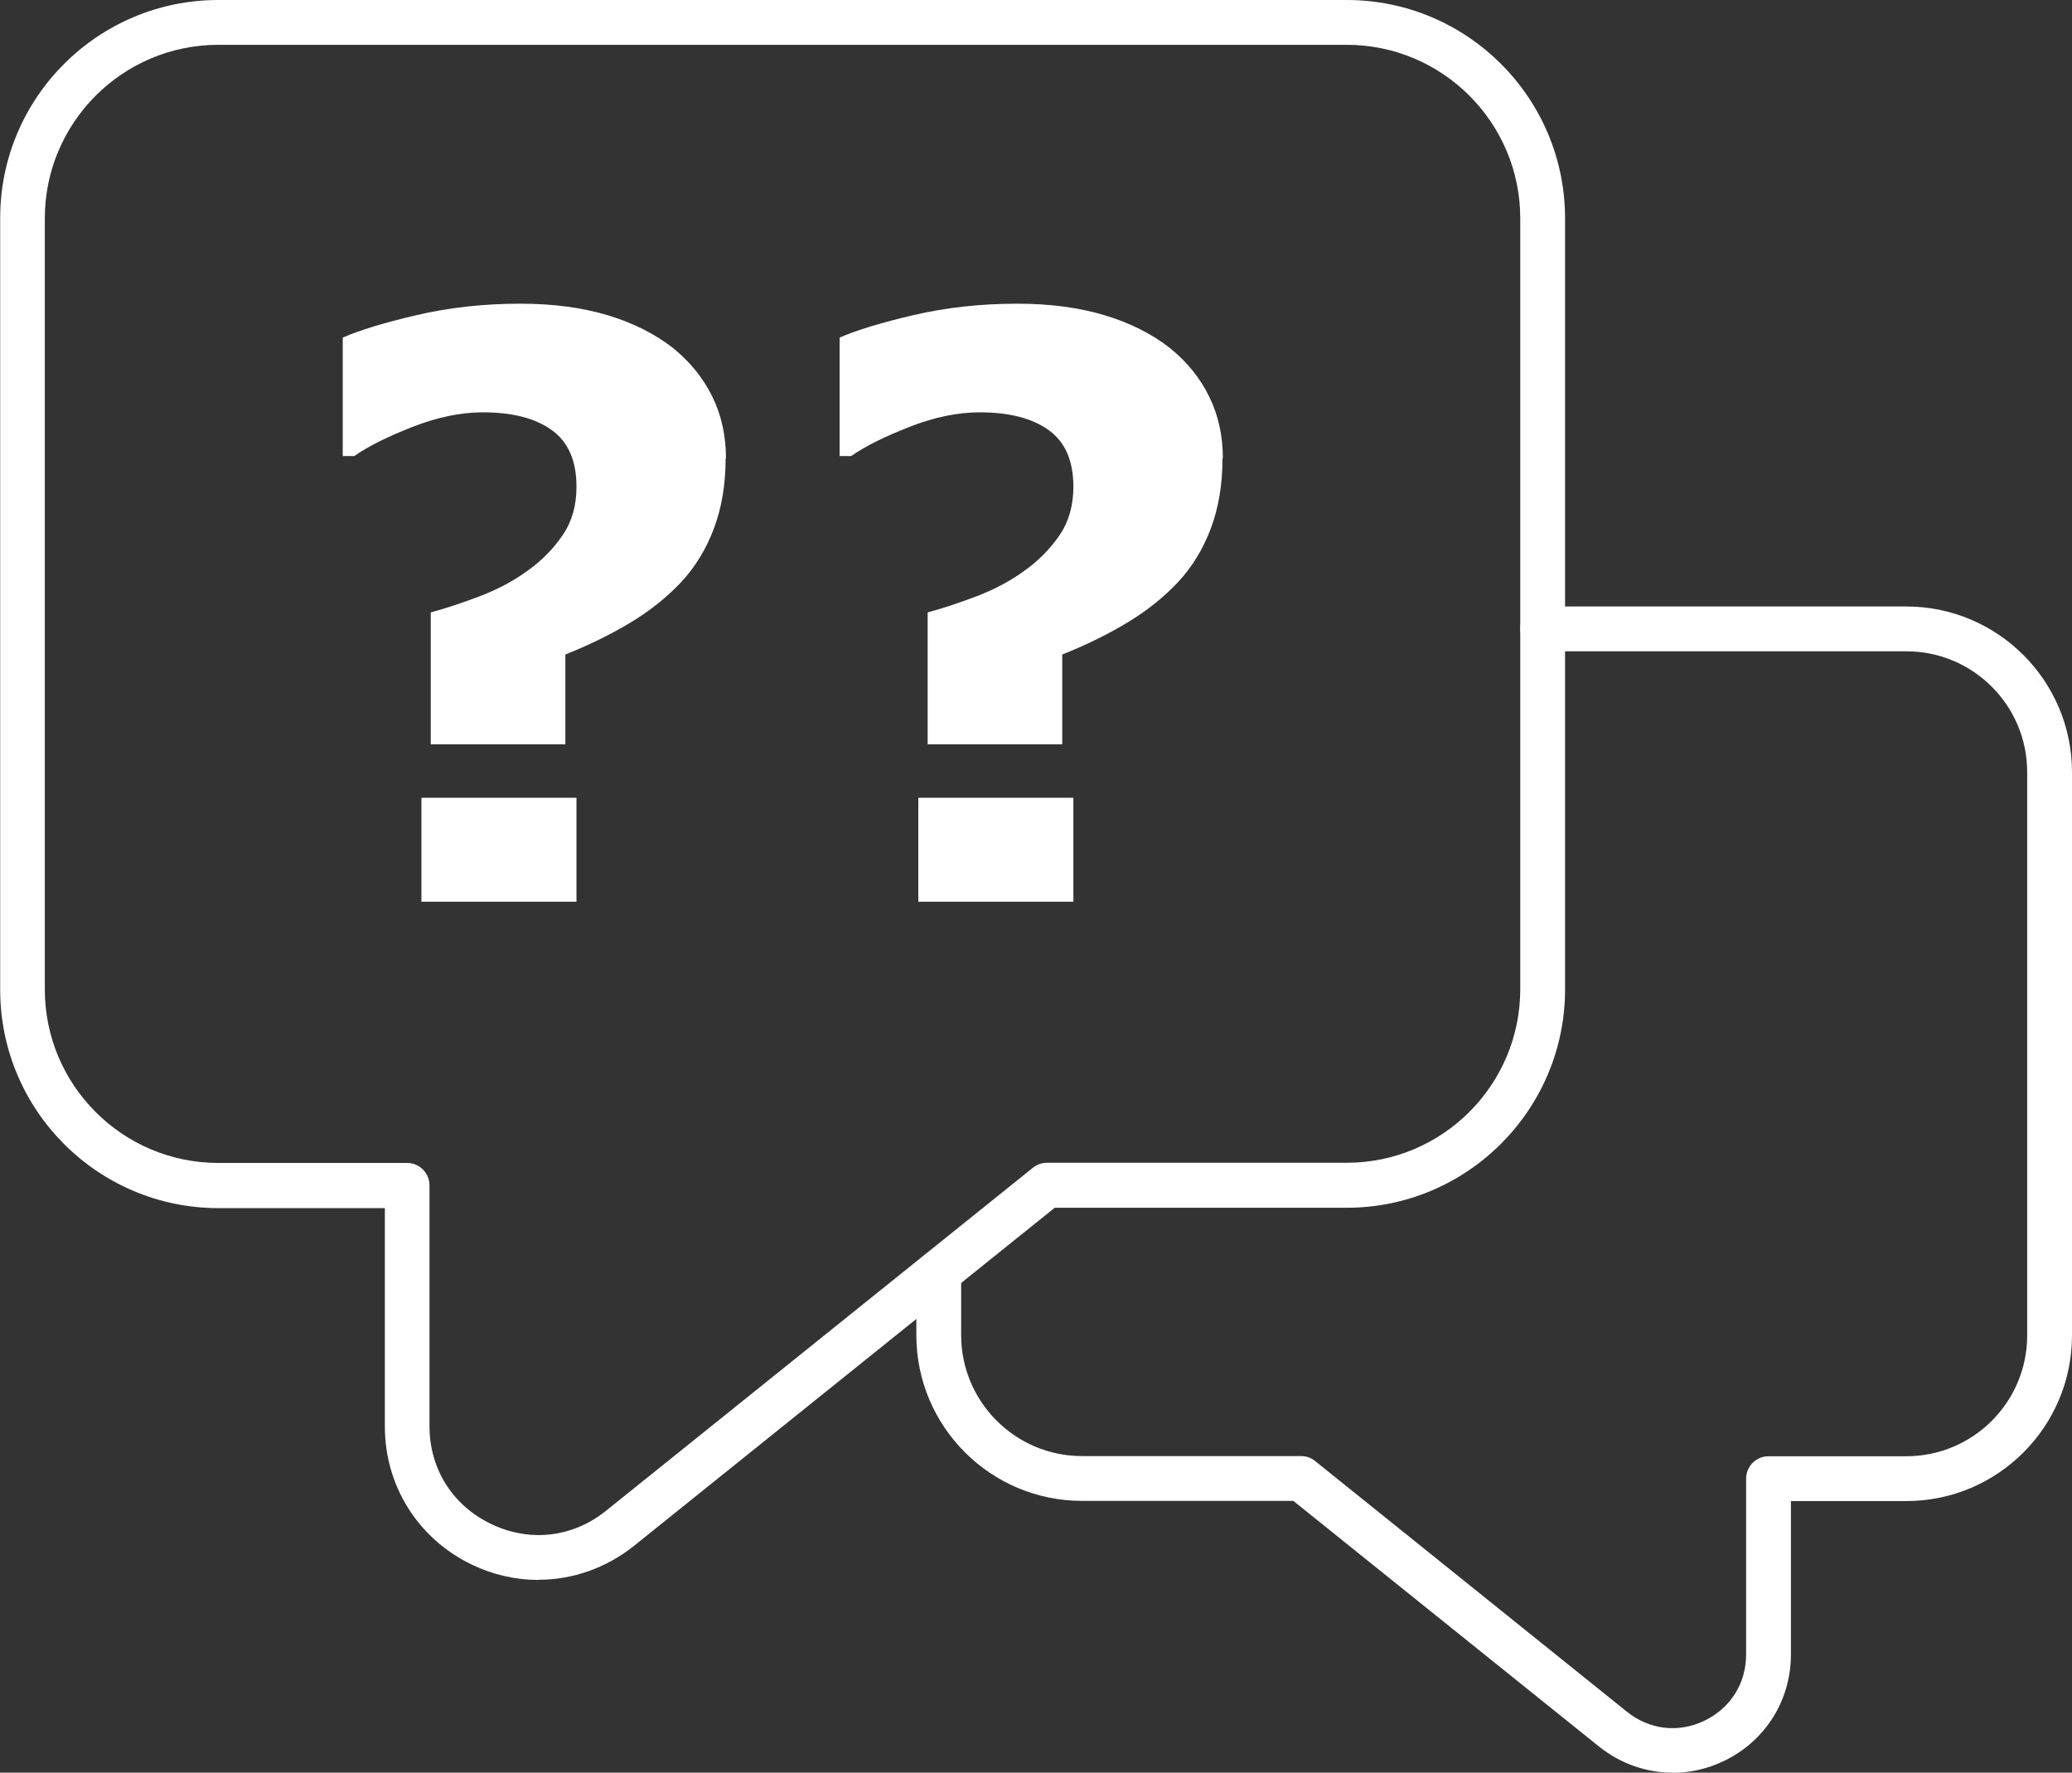 <?xml version="1.0" encoding="UTF-8"?>
<svg xmlns="http://www.w3.org/2000/svg" id="Ebene_1" version="1.1" viewBox="0 0 115.59 98.88">
  <rect x="0" y="0" width="115.59" height="98.88" fill="#333333" stroke="none"/>
  <defs>
    <style>
      .st0 {
        fill: #fff;
      }
    </style>
  </defs>
  <path class="st0" d="M30.04,88.13c-1.26,0-2.52-.28-3.71-.85-3-1.44-4.86-4.39-4.86-7.71v-12.18h-9.28c-6.72,0-12.18-5.46-12.18-12.18V12.18C0,5.46,5.46,0,12.18,0h62.95c6.72,0,12.18,5.46,12.18,12.18v43.01c0,6.72-5.47,12.18-12.18,12.18h-16.29l-23.46,18.85c-1.56,1.25-3.44,1.9-5.34,1.9ZM12.18,2.5C6.84,2.5,2.5,6.84,2.5,12.18v43.01c0,5.34,4.34,9.68,9.68,9.68h10.53c.69,0,1.25.56,1.25,1.25v13.43c0,2.39,1.29,4.43,3.44,5.46,2.15,1.03,4.55.76,6.41-.74l23.81-19.13c.22-.18.5-.28.78-.28h16.73c5.34,0,9.68-4.34,9.68-9.68V12.18c0-5.34-4.34-9.68-9.68-9.68H12.18Z"></path>
  <path class="st0" d="M93.31,98.88c-1.47,0-2.91-.5-4.11-1.46l-17.05-13.7h-11.79c-5.09,0-9.24-4.14-9.24-9.24v-3.51c0-.69.56-1.25,1.25-1.25s1.25.56,1.25,1.25v3.51c0,3.71,3.02,6.74,6.74,6.74h12.23c.29,0,.56.1.78.28l17.39,13.98c1.26,1.01,2.87,1.2,4.33.5,1.45-.7,2.32-2.08,2.32-3.69v-9.81c0-.69.56-1.25,1.25-1.25h7.69c3.72,0,6.74-3.02,6.74-6.74v-31.42c0-3.72-3.02-6.74-6.74-6.74h-20.29c-.69,0-1.25-.56-1.25-1.25s.56-1.25,1.25-1.25h20.29c5.09,0,9.24,4.14,9.24,9.24v31.42c0,5.09-4.14,9.24-9.24,9.24h-6.44v8.56c0,2.56-1.43,4.83-3.74,5.94-.92.44-1.89.66-2.86.66Z"></path>
  <g>
    <path class="st0" d="M40.48,25.57c0,1.45-.22,2.75-.65,3.9s-1.04,2.15-1.83,3c-.78.83-1.71,1.58-2.8,2.24s-2.31,1.26-3.66,1.8v5.01h-7.51v-7.36c.82-.22,1.73-.52,2.73-.9s1.88-.85,2.65-1.41c.81-.57,1.46-1.24,1.98-2s.77-1.66.77-2.7c0-1.45-.46-2.5-1.38-3.16s-2.2-.99-3.84-.99c-1.23,0-2.54.27-3.92.81s-2.47,1.08-3.26,1.63h-.64v-6.61c.94-.41,2.31-.83,4.11-1.25s3.73-.64,5.8-.64c1.84,0,3.47.22,4.89.65s2.62,1.04,3.61,1.81c.97.78,1.7,1.69,2.21,2.73s.76,2.19.76,3.44ZM32.16,50.3h-8.65v-5.8h8.65v5.8Z"></path>
    <path class="st0" d="M68.2,25.57c0,1.45-.22,2.75-.65,3.9s-1.04,2.15-1.83,3c-.78.83-1.71,1.58-2.8,2.24s-2.31,1.26-3.66,1.8v5.01h-7.51v-7.36c.82-.22,1.73-.52,2.73-.9s1.88-.85,2.65-1.41c.81-.57,1.46-1.24,1.98-2s.77-1.66.77-2.7c0-1.45-.46-2.5-1.38-3.16s-2.2-.99-3.84-.99c-1.23,0-2.54.27-3.92.81s-2.47,1.08-3.26,1.63h-.64v-6.61c.94-.41,2.31-.83,4.11-1.25s3.73-.64,5.8-.64c1.84,0,3.47.22,4.89.65s2.62,1.04,3.61,1.81c.97.78,1.7,1.69,2.21,2.73s.76,2.19.76,3.44ZM59.88,50.3h-8.65v-5.8h8.65v5.8Z"></path>
  </g>
</svg>

